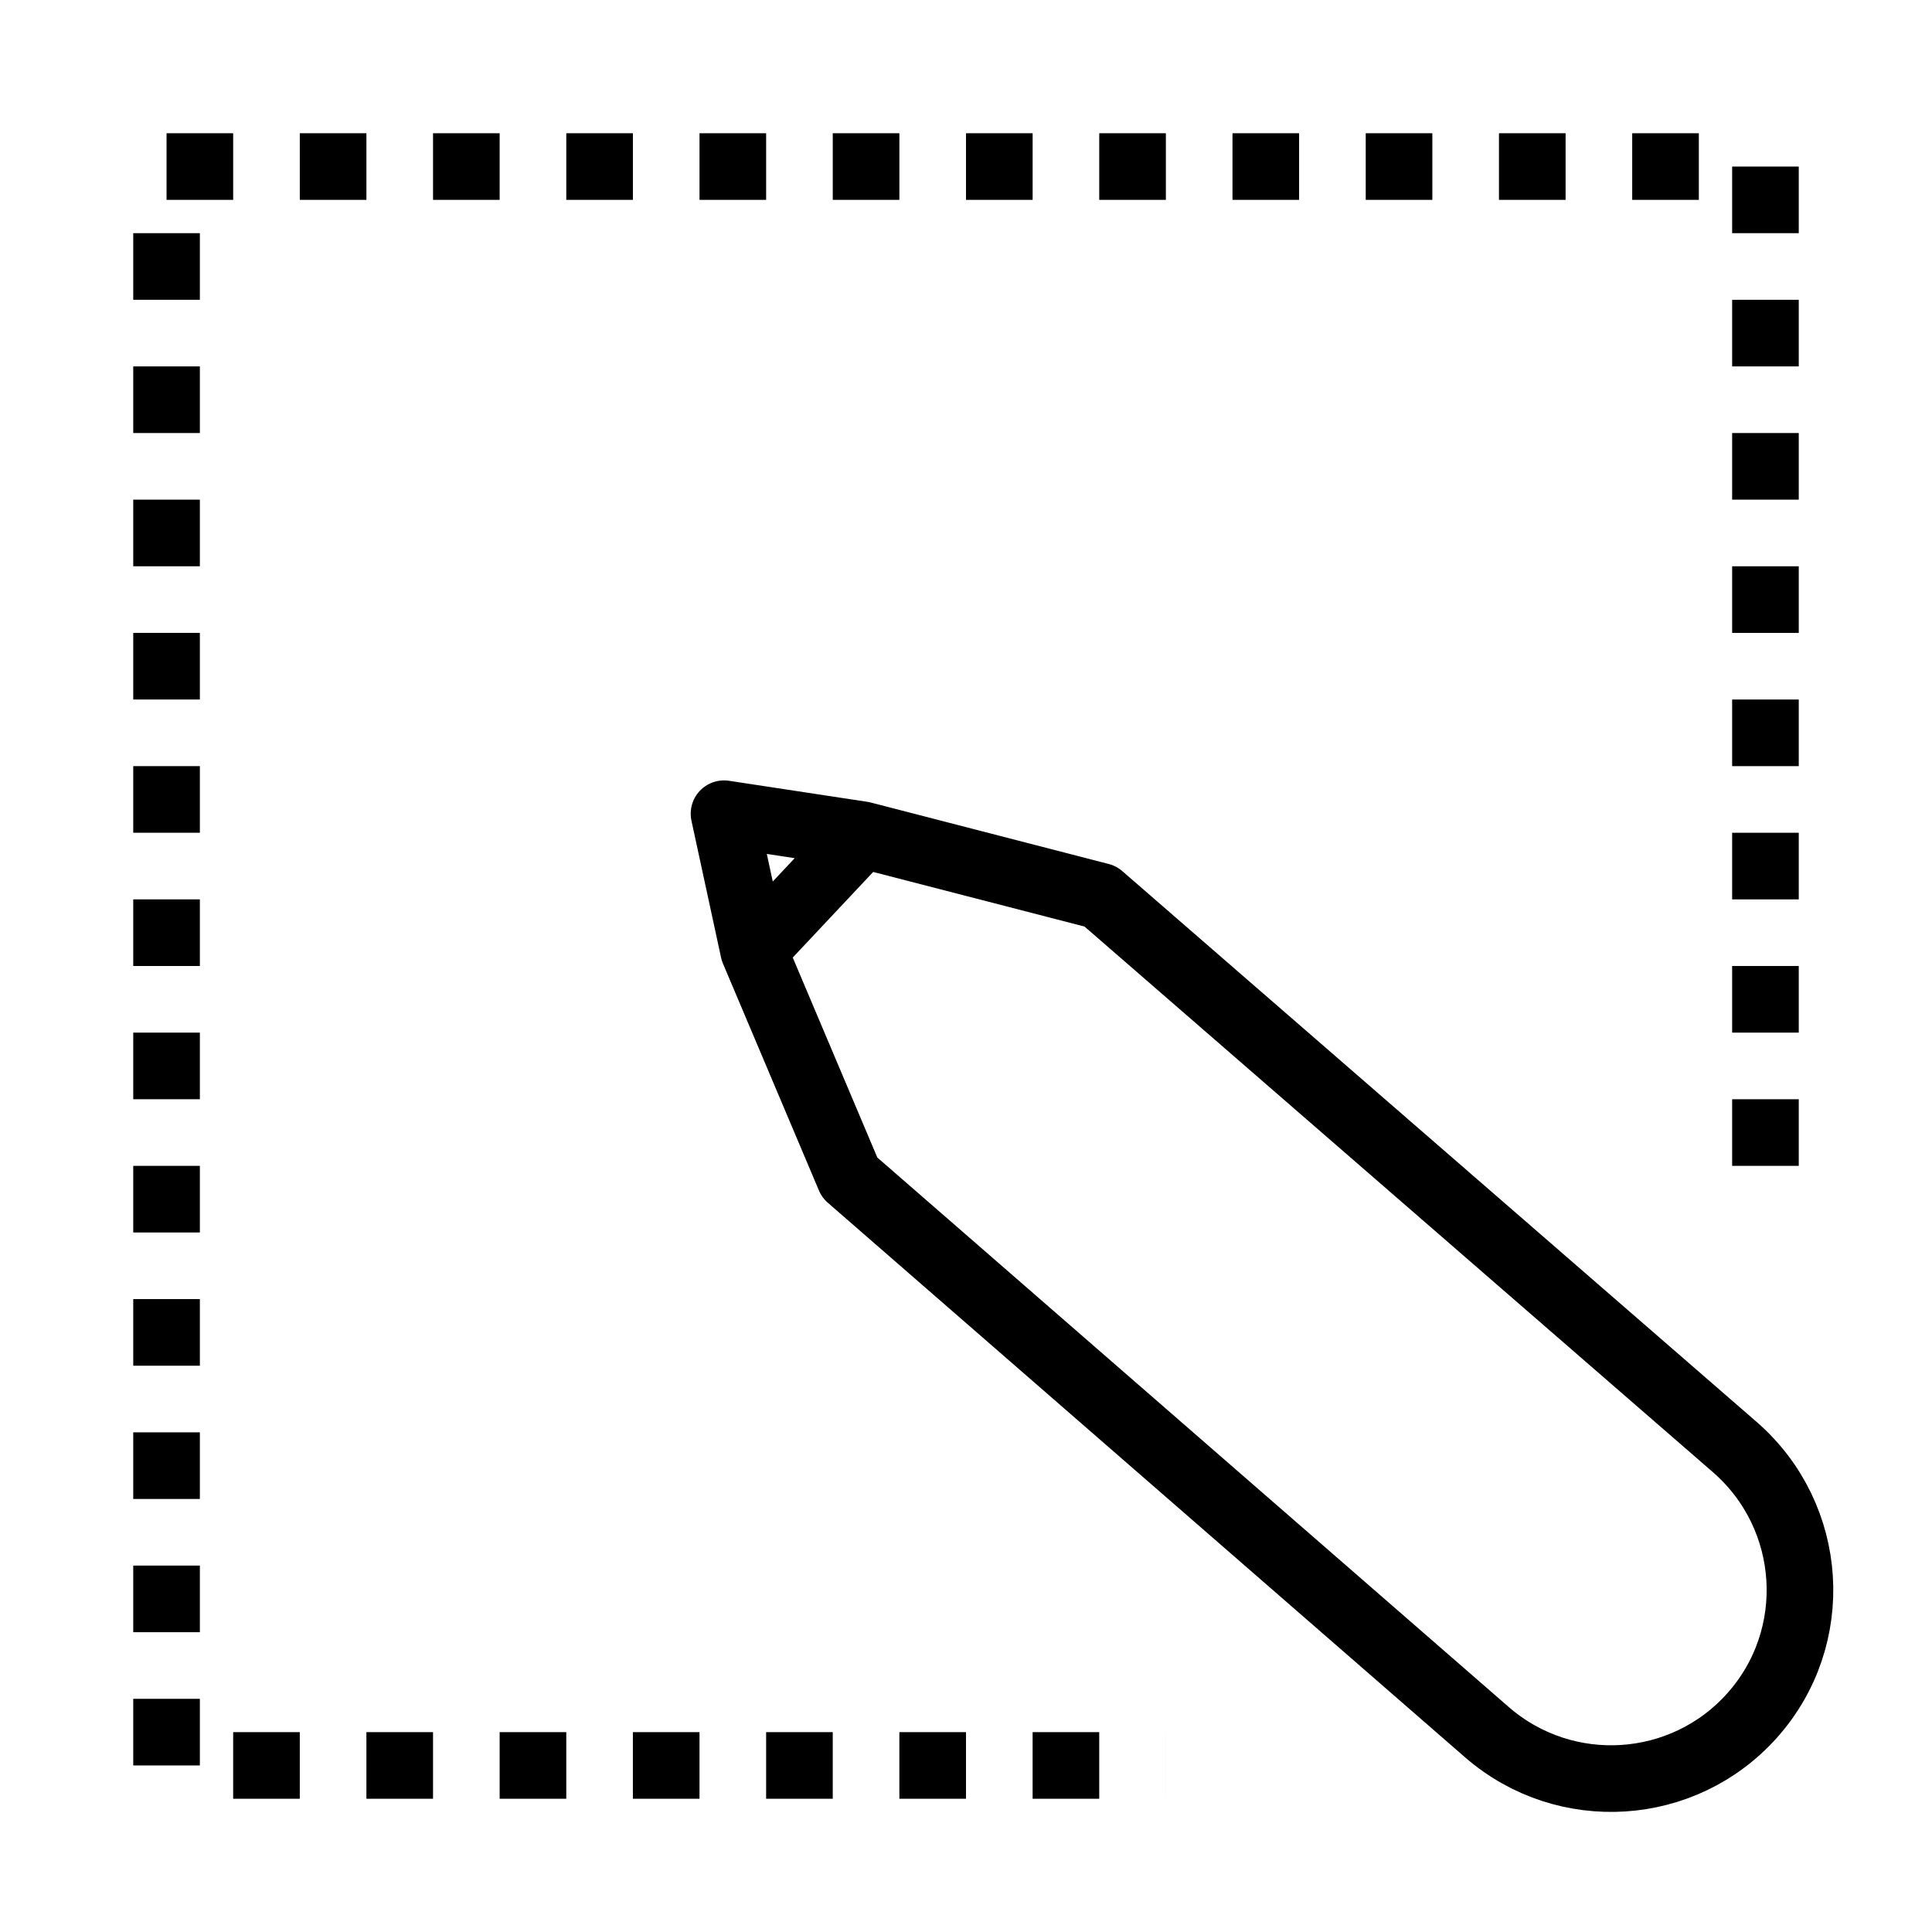 <svg class="ds-icon" width="29" height="29" viewBox="0 0 29 29" fill="none" xmlns="http://www.w3.org/2000/svg">
  <g stroke="black" stroke-width="1">
    <path d="M26.5 17.5V2.5H2.5V26.5H17.5" stroke="black" stroke-dasharray="1 1" stroke-width="1"/>
    <path transform="rotate(86 14 14)" d="M12.46 14.95L12 17L14.08 16.7M12.46 14.95L14.08 16.7M12.46 14.95L13.63 11.45L22.55 2.52C23.67 1.41 25.48 1.42 26.58 2.55C27.66 3.66 27.65 5.43 26.56 6.53L17.58 15.5L14.08 16.7" stroke-linejoin="round" stroke-linecap="round"/>
  </g>
</svg>